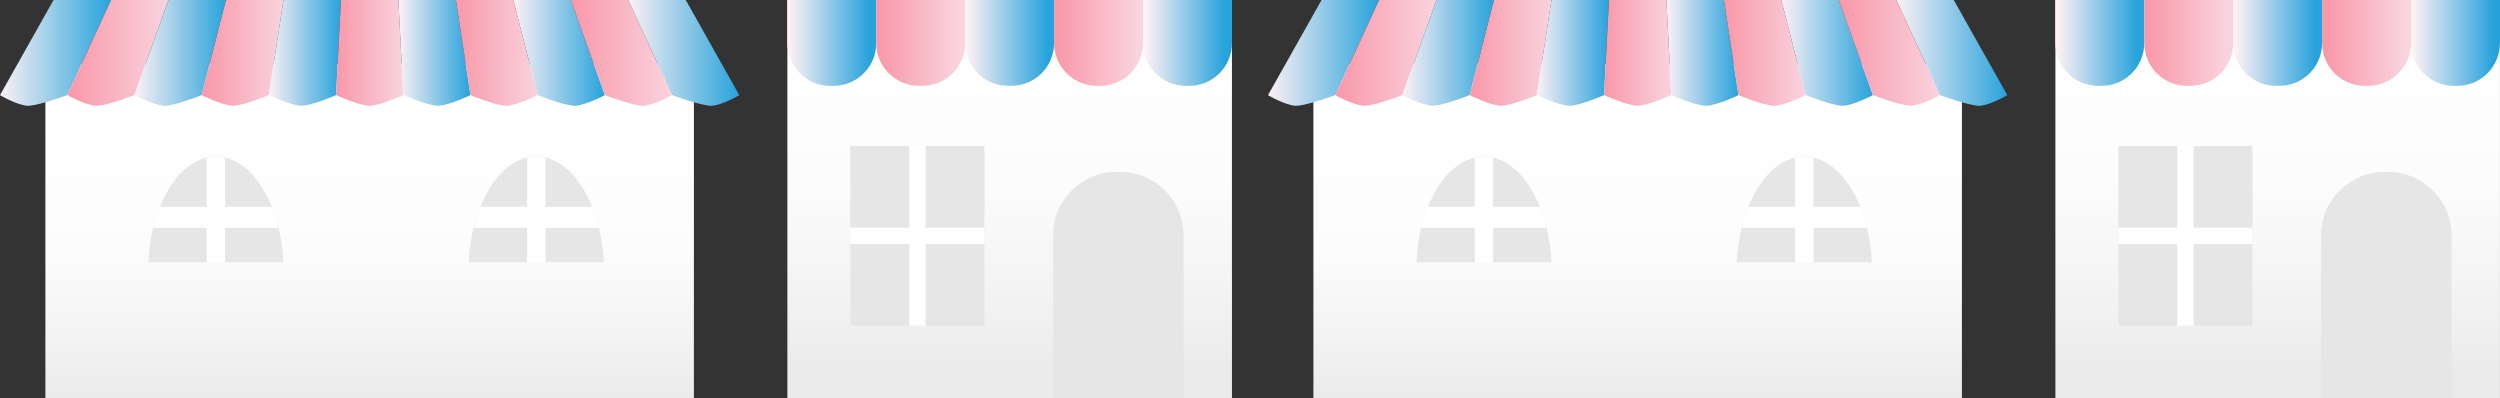 <?xml version="1.0" encoding="UTF-8"?>
<svg id="_レイヤー_2" data-name="レイヤー 2" xmlns="http://www.w3.org/2000/svg" xmlns:xlink="http://www.w3.org/1999/xlink" viewBox="0 0 806.38 128.37">
  <rect x="0" y="0" width="806.38" height="128.37" fill="#333333" stroke="none"/>
  <defs>
    <style>
      .cls-1 {
        fill: none;
        stroke: #fff;
        stroke-miterlimit: 10;
        stroke-width: 5.27px;
      }

      .cls-2 {
        fill: #e6e6e6;
      }

      .cls-3 {
        fill: url(#_新規グラデーションスウォッチ_3);
      }

      .cls-4 {
        fill: url(#_名称未設定グラデーション_249-4);
      }

      .cls-5 {
        fill: url(#_名称未設定グラデーション_249-3);
      }

      .cls-6 {
        fill: url(#_名称未設定グラデーション_249-2);
      }

      .cls-7 {
        fill: url(#_新規グラデーションスウォッチ_12-18);
      }

      .cls-8 {
        fill: url(#_新規グラデーションスウォッチ_12-15);
      }

      .cls-9 {
        fill: url(#_新規グラデーションスウォッチ_12-14);
      }

      .cls-10 {
        fill: url(#_新規グラデーションスウォッチ_12-17);
      }

      .cls-11 {
        fill: url(#_新規グラデーションスウォッチ_12-16);
      }

      .cls-12 {
        fill: url(#_新規グラデーションスウォッチ_12-11);
      }

      .cls-13 {
        fill: url(#_新規グラデーションスウォッチ_12-10);
      }

      .cls-14 {
        fill: url(#_新規グラデーションスウォッチ_12-13);
      }

      .cls-15 {
        fill: url(#_新規グラデーションスウォッチ_12-12);
      }

      .cls-16 {
        fill: url(#_新規グラデーションスウォッチ_3-6);
      }

      .cls-17 {
        fill: url(#_新規グラデーションスウォッチ_3-3);
      }

      .cls-18 {
        fill: url(#_新規グラデーションスウォッチ_3-4);
      }

      .cls-19 {
        fill: url(#_新規グラデーションスウォッチ_3-7);
      }

      .cls-20 {
        fill: url(#_新規グラデーションスウォッチ_3-2);
      }

      .cls-21 {
        fill: url(#_新規グラデーションスウォッチ_3-5);
      }

      .cls-22 {
        fill: url(#_新規グラデーションスウォッチ_3-8);
      }

      .cls-23 {
        fill: url(#_新規グラデーションスウォッチ_3-9);
      }

      .cls-24 {
        fill: #fff;
      }

      .cls-25 {
        fill: url(#_名称未設定グラデーション_249);
      }

      .cls-26 {
        fill: url(#_新規グラデーションスウォッチ_12);
      }

      .cls-27 {
        fill: url(#_新規グラデーションスウォッチ_12-4);
      }

      .cls-28 {
        fill: url(#_新規グラデーションスウォッチ_12-2);
      }

      .cls-29 {
        fill: url(#_新規グラデーションスウォッチ_12-3);
      }

      .cls-30 {
        fill: url(#_新規グラデーションスウォッチ_12-9);
      }

      .cls-31 {
        fill: url(#_新規グラデーションスウォッチ_12-7);
      }

      .cls-32 {
        fill: url(#_新規グラデーションスウォッチ_12-8);
      }

      .cls-33 {
        fill: url(#_新規グラデーションスウォッチ_12-5);
      }

      .cls-34 {
        fill: url(#_新規グラデーションスウォッチ_12-6);
      }

      .cls-35 {
        fill: url(#_新規グラデーションスウォッチ_3-11);
      }

      .cls-36 {
        fill: url(#_新規グラデーションスウォッチ_3-14);
      }

      .cls-37 {
        fill: url(#_新規グラデーションスウォッチ_3-13);
      }

      .cls-38 {
        fill: url(#_新規グラデーションスウォッチ_3-10);
      }

      .cls-39 {
        fill: url(#_新規グラデーションスウォッチ_3-12);
      }
    </style>
    <linearGradient id="_名称未設定グラデーション_249" data-name="名称未設定グラデーション 249" x1="119.23" y1="37.14" x2="119.23" y2="127.58" gradientUnits="userSpaceOnUse">
      <stop offset="0" stop-color="#fff"/>
      <stop offset=".48" stop-color="#fcfcfc"/>
      <stop offset=".83" stop-color="#f2f2f2"/>
      <stop offset="1" stop-color="#ebebeb"/>
    </linearGradient>
    <linearGradient id="_新規グラデーションスウォッチ_12" data-name="新規グラデーションスウォッチ 12" x1="0" y1="17.06" x2="35.81" y2="17.06" gradientUnits="userSpaceOnUse">
      <stop offset="0" stop-color="#fdf1f4"/>
      <stop offset="1" stop-color="#27a3dc"/>
    </linearGradient>
    <linearGradient id="_新規グラデーションスウォッチ_3" data-name="新規グラデーションスウォッチ 3" x1="21.68" y1="17.06" x2="54.35" y2="17.06" gradientUnits="userSpaceOnUse">
      <stop offset="0" stop-color="#f998a9"/>
      <stop offset="1" stop-color="#f9d3dd"/>
    </linearGradient>
    <linearGradient id="_新規グラデーションスウォッチ_12-2" data-name="新規グラデーションスウォッチ 12" x1="43.36" x2="72.89" xlink:href="#_新規グラデーションスウォッチ_12"/>
    <linearGradient id="_新規グラデーションスウォッチ_3-2" data-name="新規グラデーションスウォッチ 3" x1="65.04" x2="91.43" xlink:href="#_新規グラデーションスウォッチ_3"/>
    <linearGradient id="_新規グラデーションスウォッチ_12-3" data-name="新規グラデーションスウォッチ 12" x1="86.71" x2="109.96" xlink:href="#_新規グラデーションスウォッチ_12"/>
    <linearGradient id="_新規グラデーションスウォッチ_3-3" data-name="新規グラデーションスウォッチ 3" x1="108.39" x2="130.07" xlink:href="#_新規グラデーションスウォッチ_3"/>
    <linearGradient id="_新規グラデーションスウォッチ_12-4" data-name="新規グラデーションスウォッチ 12" x1="128.5" x2="151.75" xlink:href="#_新規グラデーションスウォッチ_12"/>
    <linearGradient id="_新規グラデーションスウォッチ_3-4" data-name="新規グラデーションスウォッチ 3" x1="147.04" x2="173.42" xlink:href="#_新規グラデーションスウォッチ_3"/>
    <linearGradient id="_新規グラデーションスウォッチ_12-5" data-name="新規グラデーションスウォッチ 12" x1="165.57" x2="195.1" xlink:href="#_新規グラデーションスウォッチ_12"/>
    <linearGradient id="_新規グラデーションスウォッチ_3-5" data-name="新規グラデーションスウォッチ 3" x1="184.11" x2="216.78" xlink:href="#_新規グラデーションスウォッチ_3"/>
    <linearGradient id="_新規グラデーションスウォッチ_12-6" data-name="新規グラデーションスウォッチ 12" x1="202.65" x2="238.46" xlink:href="#_新規グラデーションスウォッチ_12"/>
    <linearGradient id="_名称未設定グラデーション_249-2" data-name="名称未設定グラデーション 249" x1="325.67" y1="3.41" x2="325.67" y2="118.47" xlink:href="#_名称未設定グラデーション_249"/>
    <linearGradient id="_新規グラデーションスウォッチ_12-7" data-name="新規グラデーションスウォッチ 12" x1="793.6" y1="-3272.85" x2="793.6" y2="-3247.15" gradientTransform="translate(3527.59 807.43) rotate(-90)" xlink:href="#_新規グラデーションスウォッチ_12"/>
    <linearGradient id="_新規グラデーションスウォッチ_3-6" data-name="新規グラデーションスウォッチ 3" x1="793.6" y1="-3244.17" x2="793.6" y2="-3218.46" gradientTransform="translate(3527.59 807.43) rotate(-90)" xlink:href="#_新規グラデーションスウォッチ_3"/>
    <linearGradient id="_新規グラデーションスウォッチ_12-8" data-name="新規グラデーションスウォッチ 12" x1="793.6" y1="-3215.49" x2="793.6" y2="-3189.78" gradientTransform="translate(3527.59 807.43) rotate(-90)" xlink:href="#_新規グラデーションスウォッチ_12"/>
    <linearGradient id="_新規グラデーションスウォッチ_3-7" data-name="新規グラデーションスウォッチ 3" x1="793.6" y1="-3186.81" x2="793.6" y2="-3161.1" gradientTransform="translate(3527.59 807.43) rotate(-90)" xlink:href="#_新規グラデーションスウォッチ_3"/>
    <linearGradient id="_新規グラデーションスウォッチ_12-9" data-name="新規グラデーションスウォッチ 12" x1="793.6" y1="-3158.13" x2="793.6" y2="-3132.42" gradientTransform="translate(3527.59 807.43) rotate(-90)" xlink:href="#_新規グラデーションスウォッチ_12"/>
    <linearGradient id="_名称未設定グラデーション_249-3" data-name="名称未設定グラデーション 249" x1="528.23" x2="528.23" xlink:href="#_名称未設定グラデーション_249"/>
    <linearGradient id="_新規グラデーションスウォッチ_12-10" data-name="新規グラデーションスウォッチ 12" x1="409" x2="444.81" xlink:href="#_新規グラデーションスウォッチ_12"/>
    <linearGradient id="_新規グラデーションスウォッチ_3-8" data-name="新規グラデーションスウォッチ 3" x1="430.68" x2="463.35" xlink:href="#_新規グラデーションスウォッチ_3"/>
    <linearGradient id="_新規グラデーションスウォッチ_12-11" data-name="新規グラデーションスウォッチ 12" x1="452.36" x2="481.89" xlink:href="#_新規グラデーションスウォッチ_12"/>
    <linearGradient id="_新規グラデーションスウォッチ_3-9" data-name="新規グラデーションスウォッチ 3" x1="474.04" x2="500.43" xlink:href="#_新規グラデーションスウォッチ_3"/>
    <linearGradient id="_新規グラデーションスウォッチ_12-12" data-name="新規グラデーションスウォッチ 12" x1="495.71" x2="518.96" xlink:href="#_新規グラデーションスウォッチ_12"/>
    <linearGradient id="_新規グラデーションスウォッチ_3-10" data-name="新規グラデーションスウォッチ 3" x1="517.39" x2="539.07" xlink:href="#_新規グラデーションスウォッチ_3"/>
    <linearGradient id="_新規グラデーションスウォッチ_12-13" data-name="新規グラデーションスウォッチ 12" x1="537.5" x2="560.75" xlink:href="#_新規グラデーションスウォッチ_12"/>
    <linearGradient id="_新規グラデーションスウォッチ_3-11" data-name="新規グラデーションスウォッチ 3" x1="556.04" x2="582.42" xlink:href="#_新規グラデーションスウォッチ_3"/>
    <linearGradient id="_新規グラデーションスウォッチ_12-14" data-name="新規グラデーションスウォッチ 12" x1="574.57" x2="604.1" xlink:href="#_新規グラデーションスウォッチ_12"/>
    <linearGradient id="_新規グラデーションスウォッチ_3-12" data-name="新規グラデーションスウォッチ 3" x1="593.11" x2="625.78" xlink:href="#_新規グラデーションスウォッチ_3"/>
    <linearGradient id="_新規グラデーションスウォッチ_12-15" data-name="新規グラデーションスウォッチ 12" x1="611.65" x2="647.46" xlink:href="#_新規グラデーションスウォッチ_12"/>
    <linearGradient id="_名称未設定グラデーション_249-4" data-name="名称未設定グラデーション 249" x1="734.67" y1="3.41" x2="734.67" y2="118.47" xlink:href="#_名称未設定グラデーション_249"/>
    <linearGradient id="_新規グラデーションスウォッチ_12-16" data-name="新規グラデーションスウォッチ 12" x1="793.6" y1="-2863.85" x2="793.6" y2="-2838.15" gradientTransform="translate(3527.59 807.43) rotate(-90)" xlink:href="#_新規グラデーションスウォッチ_12"/>
    <linearGradient id="_新規グラデーションスウォッチ_3-13" data-name="新規グラデーションスウォッチ 3" x1="793.6" y1="-2835.17" x2="793.6" y2="-2809.46" gradientTransform="translate(3527.59 807.43) rotate(-90)" xlink:href="#_新規グラデーションスウォッチ_3"/>
    <linearGradient id="_新規グラデーションスウォッチ_12-17" data-name="新規グラデーションスウォッチ 12" x1="793.6" y1="-2806.49" x2="793.6" y2="-2780.78" gradientTransform="translate(3527.59 807.43) rotate(-90)" xlink:href="#_新規グラデーションスウォッチ_12"/>
    <linearGradient id="_新規グラデーションスウォッチ_3-14" data-name="新規グラデーションスウォッチ 3" x1="793.6" y1="-2777.81" x2="793.6" y2="-2752.1" gradientTransform="translate(3527.59 807.43) rotate(-90)" xlink:href="#_新規グラデーションスウォッチ_3"/>
    <linearGradient id="_新規グラデーションスウォッチ_12-18" data-name="新規グラデーションスウォッチ 12" x1="793.6" y1="-2749.13" x2="793.6" y2="-2723.42" gradientTransform="translate(3527.59 807.43) rotate(-90)" xlink:href="#_新規グラデーションスウォッチ_12"/>
  </defs>
  <g id="_ベクトルスマートオブジェクト_画像" data-name="ベクトルスマートオブジェクト 画像">
    <g>
      <g>
        <g>
          <rect class="cls-25" x="14.64" y="20.53" width="209.18" height="107.84"/>
          <g>
            <path class="cls-26" d="M9.08,34.13c-3.54-.13-9.08-3.45-9.08-3.45L17.28,0h18.53l-14.13,30.68s-8.94,3.32-12.61,3.45Z"/>
            <path class="cls-3" d="M31.11,34.13c-3.56-.13-9.42-3.45-9.42-3.45L35.81,0h18.54l-10.99,30.68s-8.59,3.32-12.25,3.45Z"/>
            <path class="cls-28" d="M53.14,34.13c-3.57-.13-9.78-3.45-9.78-3.45L54.35,0h18.53l-7.85,30.68s-8.25,3.32-11.9,3.45Z"/>
            <path class="cls-20" d="M75.17,34.13c-3.58-.13-10.13-3.45-10.13-3.45L72.89,0h18.54l-4.71,30.68s-7.9,3.32-11.54,3.45Z"/>
            <path class="cls-29" d="M97.2,34.13c-3.6-.13-10.49-3.45-10.49-3.45L91.43,0h18.54l-1.58,30.68s-7.57,3.32-11.19,3.45Z"/>
            <path class="cls-17" d="M119.23,34.13c-3.61-.13-10.84-3.45-10.84-3.45l1.58-30.68h18.53l1.57,30.68s-7.23,3.32-10.84,3.45Z"/>
            <path class="cls-27" d="M141.26,34.13c-3.63-.13-11.19-3.45-11.19-3.45l-1.57-30.68h18.54l4.71,30.68s-6.89,3.32-10.49,3.45Z"/>
            <path class="cls-18" d="M163.29,34.13c-3.64-.13-11.54-3.45-11.54-3.45l-4.71-30.68h18.53l7.85,30.68s-6.55,3.32-10.13,3.45Z"/>
            <path class="cls-33" d="M185.32,34.13c-3.65-.13-11.9-3.45-11.9-3.45l-7.85-30.68h18.54l11,30.68s-6.21,3.32-9.78,3.45Z"/>
            <path class="cls-21" d="M207.36,34.13c-3.67-.13-12.26-3.45-12.26-3.45L184.11,0h18.54l14.13,30.68s-5.87,3.32-9.42,3.45Z"/>
            <path class="cls-34" d="M229.39,34.13c-3.68-.13-12.61-3.45-12.61-3.45L202.65,0h18.54l17.27,30.68s-5.52,3.32-9.07,3.45Z"/>
          </g>
        </g>
        <path class="cls-2" d="M91.41,84.6c-.88-19.08-10.29-34.1-21.77-34.1s-20.89,15.02-21.77,34.1h43.54Z"/>
        <path class="cls-24" d="M89.84,73.48c-.58-2.39-1.29-4.67-2.14-6.77h-15.1v-15.87c-.97-.23-1.96-.34-2.97-.34s-2,.12-2.97.34v15.87h-15.09c-.86,2.11-1.57,4.38-2.15,6.77h17.24v11.11h5.94v-11.11h17.24Z"/>
        <path class="cls-2" d="M194.75,84.6c-.88-19.08-10.3-34.1-21.78-34.1s-20.88,15.02-21.77,34.1h43.55Z"/>
        <path class="cls-24" d="M193.18,73.48c-.57-2.39-1.3-4.67-2.14-6.77h-15.09v-15.87c-.97-.23-1.96-.34-2.97-.34s-1.99.12-2.96.34v15.87h-15.09c-.85,2.11-1.57,4.38-2.15,6.77h17.24v11.11h5.94v-11.11h17.23Z"/>
      </g>
      <g>
        <rect class="cls-6" x="253.97" width="143.4" height="128.37"/>
        <path class="cls-31" d="M282.65,0v13.84c0,7.64-6.16,13.84-13.76,13.84h-1.17c-7.6,0-13.76-6.19-13.76-13.84V0S282.65,0,282.65,0Z"/>
        <path class="cls-16" d="M311.33,0v13.84c0,7.64-6.16,13.84-13.76,13.84h-1.17c-7.6,0-13.76-6.19-13.76-13.84V0S311.33,0,311.33,0Z"/>
        <path class="cls-32" d="M340.01,0v13.84c0,7.64-6.16,13.84-13.76,13.84h-1.17c-7.6,0-13.76-6.19-13.76-13.84V0h28.68Z"/>
        <path class="cls-19" d="M368.69,0v13.84c0,7.64-6.16,13.84-13.76,13.84h-1.17c-7.6,0-13.76-6.19-13.76-13.84V0h28.68Z"/>
        <path class="cls-30" d="M397.38,0v13.84c0,7.64-6.16,13.84-13.76,13.84h-1.17c-7.6,0-13.76-6.19-13.76-13.84V0h28.68Z"/>
        <path class="cls-2" d="M381.77,128.37h-42.09v-52.41c0-11.33,9.18-20.51,20.51-20.51h1.07c11.33,0,20.51,9.18,20.51,20.51v52.41Z"/>
        <rect class="cls-2" x="274.28" y="47.09" width="43.27" height="57.98"/>
        <line class="cls-1" x1="295.92" y1="47.09" x2="295.92" y2="105.07"/>
        <line class="cls-1" x1="274.28" y1="76.08" x2="317.56" y2="76.08"/>
      </g>
      <g>
        <g>
          <rect class="cls-5" x="423.64" y="20.53" width="209.18" height="107.84"/>
          <g>
            <path class="cls-13" d="M418.08,34.13c-3.54-.13-9.08-3.45-9.08-3.45L426.28,0h18.53l-14.13,30.68s-8.94,3.32-12.61,3.45Z"/>
            <path class="cls-22" d="M440.11,34.13c-3.56-.13-9.42-3.45-9.42-3.45l14.13-30.68h18.54l-10.99,30.68s-8.59,3.32-12.25,3.45Z"/>
            <path class="cls-12" d="M462.14,34.13c-3.57-.13-9.78-3.45-9.78-3.45l10.99-30.68h18.53l-7.85,30.68s-8.25,3.32-11.9,3.45Z"/>
            <path class="cls-23" d="M484.17,34.13c-3.58-.13-10.13-3.45-10.13-3.45l7.85-30.68h18.54l-4.71,30.68s-7.9,3.32-11.54,3.45Z"/>
            <path class="cls-15" d="M506.2,34.13c-3.6-.13-10.49-3.45-10.49-3.45l4.71-30.68h18.54l-1.58,30.68s-7.57,3.32-11.19,3.45Z"/>
            <path class="cls-38" d="M528.23,34.13c-3.61-.13-10.84-3.45-10.84-3.45l1.58-30.68h18.53l1.57,30.68s-7.23,3.32-10.84,3.45Z"/>
            <path class="cls-14" d="M550.26,34.13c-3.63-.13-11.19-3.45-11.19-3.45l-1.57-30.68h18.54l4.71,30.68s-6.89,3.32-10.49,3.45Z"/>
            <path class="cls-35" d="M572.29,34.13c-3.64-.13-11.54-3.45-11.54-3.45l-4.71-30.68h18.53l7.85,30.68s-6.55,3.32-10.13,3.45Z"/>
            <path class="cls-9" d="M594.32,34.13c-3.65-.13-11.9-3.45-11.9-3.45l-7.85-30.68h18.54l11,30.68s-6.21,3.32-9.78,3.45Z"/>
            <path class="cls-39" d="M616.36,34.13c-3.67-.13-12.26-3.45-12.26-3.45l-11-30.68h18.54l14.13,30.68s-5.87,3.32-9.42,3.45Z"/>
            <path class="cls-8" d="M638.39,34.13c-3.68-.13-12.61-3.45-12.61-3.45l-14.13-30.68h18.54l17.27,30.68s-5.52,3.32-9.07,3.45Z"/>
          </g>
        </g>
        <path class="cls-2" d="M500.41,84.6c-.88-19.08-10.29-34.1-21.77-34.1s-20.89,15.02-21.77,34.1h43.54Z"/>
        <path class="cls-24" d="M498.84,73.48c-.58-2.39-1.29-4.67-2.14-6.77h-15.1v-15.87c-.97-.23-1.96-.34-2.97-.34s-2,.12-2.97.34v15.87h-15.09c-.86,2.11-1.57,4.38-2.15,6.77h17.24v11.11h5.94v-11.11h17.24Z"/>
        <path class="cls-2" d="M603.75,84.6c-.88-19.08-10.3-34.1-21.78-34.1s-20.88,15.02-21.77,34.1h43.55Z"/>
        <path class="cls-24" d="M602.18,73.48c-.57-2.39-1.3-4.67-2.14-6.77h-15.09v-15.87c-.97-.23-1.96-.34-2.97-.34s-1.99.12-2.96.34v15.87h-15.09c-.85,2.11-1.57,4.38-2.15,6.77h17.24v11.11h5.94v-11.11h17.23Z"/>
      </g>
      <g>
        <rect class="cls-4" x="662.97" width="143.4" height="128.37"/>
        <path class="cls-11" d="M691.65,0v13.84c0,7.64-6.16,13.84-13.76,13.84h-1.17c-7.6,0-13.76-6.19-13.76-13.84V0S691.65,0,691.65,0Z"/>
        <path class="cls-37" d="M720.33,0v13.84c0,7.64-6.16,13.84-13.76,13.84h-1.17c-7.6,0-13.76-6.19-13.76-13.84V0S720.33,0,720.33,0Z"/>
        <path class="cls-10" d="M749.01,0v13.84c0,7.64-6.16,13.84-13.76,13.84h-1.17c-7.6,0-13.76-6.19-13.76-13.84V0h28.68Z"/>
        <path class="cls-36" d="M777.69,0v13.84c0,7.64-6.16,13.84-13.76,13.84h-1.17c-7.6,0-13.76-6.19-13.76-13.84V0h28.68Z"/>
        <path class="cls-7" d="M806.38,0v13.84c0,7.64-6.16,13.84-13.76,13.84h-1.17c-7.6,0-13.76-6.19-13.76-13.84V0h28.68Z"/>
        <path class="cls-2" d="M790.77,128.37h-42.09v-52.41c0-11.33,9.18-20.51,20.51-20.51h1.07c11.33,0,20.51,9.18,20.51,20.51v52.41Z"/>
        <rect class="cls-2" x="683.28" y="47.09" width="43.27" height="57.98"/>
        <line class="cls-1" x1="704.92" y1="47.09" x2="704.92" y2="105.07"/>
        <line class="cls-1" x1="683.28" y1="76.08" x2="726.56" y2="76.08"/>
      </g>
    </g>
  </g>
</svg>